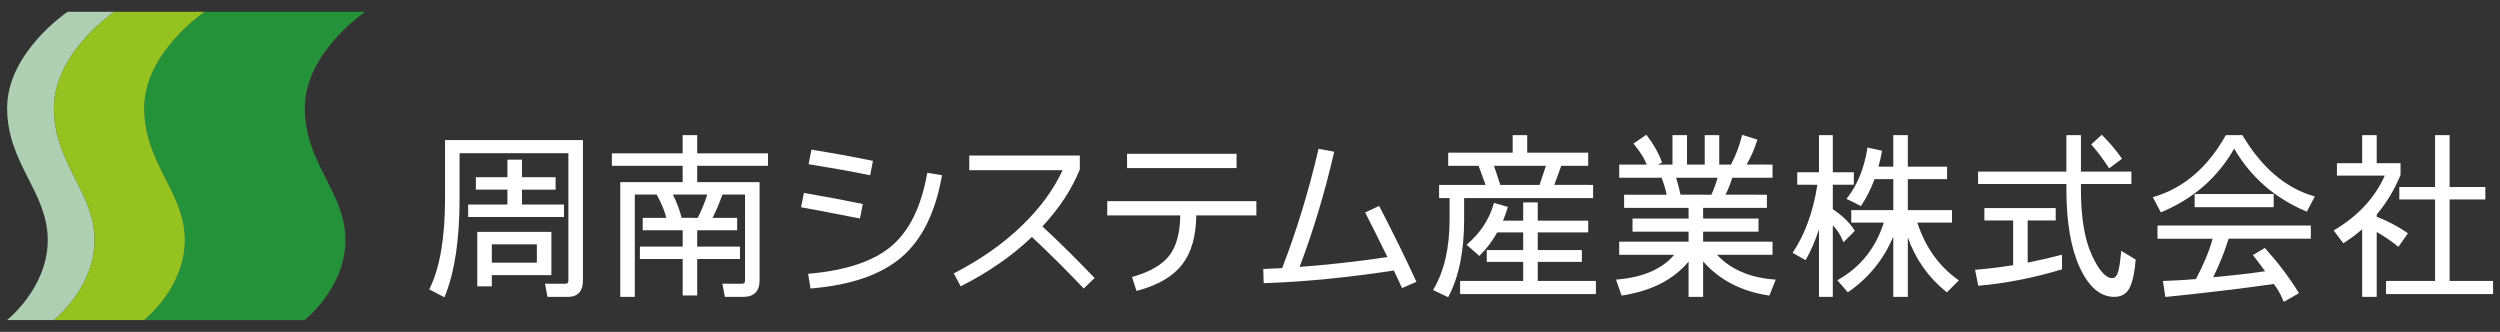 <?xml version="1.0" encoding="utf-8"?>
<!DOCTYPE svg PUBLIC "-//W3C//DTD SVG 1.1//EN" "http://www.w3.org/Graphics/SVG/1.1/DTD/svg11.dtd">
<svg version="1.1" id="logo" xmlns="http://www.w3.org/2000/svg" xmlns:xlink="http://www.w3.org/1999/xlink" x="0px"
	 y="0px" width="226px" height="30px" viewBox="0 0 226 30" enable-background="new 0 0 226 30" xml:space="preserve">
<rect x="0" y="0" width="226" height="30" fill="#333333" stroke="none"/>
<g>
	<path fill="#249239" d="M13.026,28.936c0,0,3.688-2.889,3.688-7.238c0-4.348-3.672-6.905-3.672-11.934s5.465-8.699,5.465-8.699
		h14.512c0,0-5.462,3.671-5.462,8.699s3.67,7.586,3.67,11.934c0,4.35-3.688,7.238-3.688,7.238H13.026z"/>
	<path fill="#95C21F" d="M4.858,28.936c0,0,3.688-2.889,3.688-7.238c0-4.348-3.671-6.905-3.671-11.934s5.462-8.699,5.462-8.699h8.17
		c0,0-5.465,3.671-5.465,8.699s3.672,7.586,3.672,11.934c0,4.35-3.688,7.238-3.688,7.238H4.858z"/>
	<path fill="#AECFB1" d="M0.627,28.936c0,0,3.689-2.889,3.689-7.238c0-4.348-3.673-6.905-3.673-11.934s5.465-8.699,5.465-8.699
		h4.228c0,0-5.462,3.671-5.462,8.699s3.671,7.586,3.671,11.934c0,4.35-3.688,7.238-3.688,7.238H0.627z"/>
	<g>
		<path fill="#FFFFFF" d="M41.546,13.848v4.095c0,3.729-0.445,6.676-1.335,8.843l-0.039,0.088l-1.366-0.717l0.039-0.079
			c0.924-1.888,1.387-4.6,1.387-8.135v-5.282h12.466v12.695c0,0.483-0.114,0.852-0.343,1.104c-0.228,0.252-0.565,0.378-1.012,0.378
			h-1.849l-0.223-1.192l1.818,0.005c0.105,0,0.181-0.022,0.226-0.067s0.067-0.12,0.067-0.227V13.848H41.546z M45.871,16.018v-1.584
			h1.314v1.584h3.042v1.125h-3.042v1.347h3.802v1.124h-8.664V18.49h3.548v-1.347h-2.852v-1.125H45.871z M43.146,20.96h6.7v3.913
			H44.46v1.014h-1.314V20.96z M44.46,22.085v1.663h4.071v-1.663H44.46z"/>
		<path fill="#FFFFFF" d="M63.026,16.462h5.64v8.894c0,0.486-0.126,0.854-0.377,1.105c-0.25,0.251-0.619,0.376-1.104,0.376h-1.659
			l-0.222-1.192l1.754,0.005c0.105,0,0.181-0.022,0.226-0.067s0.067-0.12,0.067-0.227v-7.77h-2.043
			c-0.277,0.782-0.574,1.484-0.892,2.107h2.222v1.124h-3.611v1.474h3.865v1.124h-3.865v3.295h-1.314v-3.295h-3.865v-1.124h3.865
			v-1.474H58.1v-1.124h2.13c-0.135-0.6-0.424-1.302-0.867-2.107h-1.976v9.251h-1.315V16.462h5.64v-1.474h-6.399v-1.125h6.399v-1.647
			h1.314v1.647h6.399v1.125h-6.399V16.462z M61.616,19.69l1.458,0.004c0.361-0.703,0.647-1.405,0.859-2.107h-3.101
			C61.202,18.344,61.463,19.045,61.616,19.69z"/>
		<path fill="#FFFFFF" d="M72.416,18.739l0.258-1.299l0.087,0.016c1.848,0.317,3.565,0.64,5.152,0.967l0.083,0.016l-0.254,1.314
			l-0.087-0.016c-2.514-0.496-4.229-0.823-5.148-0.981L72.416,18.739z M73.148,24.743c3.34-0.296,5.817-1.126,7.434-2.491
			c1.615-1.364,2.691-3.547,3.228-6.546l0.016-0.087l1.33,0.218l-0.016,0.091c-0.583,3.295-1.794,5.733-3.631,7.314
			c-1.838,1.581-4.556,2.525-8.154,2.831l-0.083,0.009l-0.218-1.331L73.148,24.743z M73.096,14.846l0.258-1.318l0.087,0.016
			c1.838,0.296,3.635,0.623,5.39,0.982l0.083,0.016l-0.253,1.303l-0.091-0.02c-1.486-0.307-3.28-0.629-5.382-0.967L73.096,14.846z"
			/>
		<path fill="#FFFFFF" d="M87.621,15.385v-1.323h9.995v1.248l-0.004,0.016c-0.734,1.803-1.86,3.518-3.378,5.144
			c1.513,1.399,3.065,2.933,4.657,4.598l0.063,0.067l-0.986,0.947l-0.06-0.067c-1.521-1.603-3.063-3.134-4.625-4.594
			c-1.78,1.702-3.899,3.177-6.36,4.423l-0.079,0.04l-0.622-1.173l0.083-0.039c2.358-1.22,4.378-2.64,6.06-4.261
			c1.645-1.582,2.876-3.257,3.694-5.025H87.621z"/>
		<path fill="#FFFFFF" d="M100.096,18.181h13.48v1.29h-5.433c-0.021,1.888-0.444,3.365-1.268,4.432
			c-0.837,1.083-2.188,1.875-4.056,2.376l-0.083,0.021l-0.399-1.26l0.087-0.027c1.565-0.449,2.666-1.096,3.303-1.94
			c0.626-0.829,0.949-2.029,0.97-3.601h-6.602V18.181z M101.886,15.195v-1.291h9.9v1.291H101.886z"/>
		<path fill="#FFFFFF" d="M123.404,19.214l1.271-0.602l0.039,0.079c1.236,2.387,2.334,4.621,3.295,6.704l0.04,0.083l-1.307,0.563
			l-0.036-0.083c-0.071-0.169-0.191-0.429-0.36-0.78c-0.15-0.314-0.264-0.556-0.341-0.725c-2.102,0.319-4.125,0.575-6.07,0.767
			c-1.946,0.191-3.815,0.317-5.607,0.378l-0.092,0.004l-0.035-1.287h0.087c0.341-0.011,0.881-0.037,1.62-0.079
			c1.309-3.39,2.399-6.958,3.271-10.704l0.02-0.083l1.41,0.269l-0.02,0.092c-0.824,3.588-1.858,7.027-3.104,10.319
			c2.565-0.188,5.211-0.484,7.936-0.891c-0.808-1.658-1.465-2.973-1.972-3.944L123.404,19.214z"/>
		<path fill="#FFFFFF" d="M132.358,19.844c0,1.42-0.117,2.71-0.351,3.869c-0.233,1.158-0.584,2.185-1.051,3.076l-0.04,0.08
			l-1.37-0.65l0.052-0.083c0.963-1.634,1.445-3.731,1.445-6.292v-1.94h-0.95v-1.188h4.205l-0.634-1.727h-2.748v-1.188h5.829v-1.585
			h1.315v1.585h5.512v1.188h-2.432l-0.633,1.723l3.509,0.004v1.188h-11.659V19.844z M132.655,22.058
			c1.17-1.004,1.963-2.214,2.38-3.632l0.028-0.087l1.247,0.368l-0.023,0.083c-0.122,0.398-0.26,0.784-0.416,1.156h1.825v-1.647
			h1.315v1.647h4.562v1.062h-4.562v1.6h3.991v1.062h-3.991v1.727h5.259v1.188h-12.276v-1.188h5.702v-1.727h-3.294v-1.062h3.294v-1.6
			h-2.344c-0.431,0.769-0.95,1.457-1.561,2.067l-0.06,0.06l-1.152-1.011L132.655,22.058z M135.629,16.715h3.548l0.574-1.727h-4.696
			L135.629,16.715z"/>
		<path fill="#FFFFFF" d="M146.376,16.066v-1.188h2.491c-0.217-0.552-0.597-1.159-1.141-1.822l-0.063-0.075l1.165-0.8l0.051,0.067
			c0.597,0.769,1.044,1.558,1.343,2.368l0.027,0.075l-0.368,0.187h1.312v-2.662h1.314v2.662h1.6v-2.662h1.314v2.662h1.062
			c0.449-0.866,0.776-1.731,0.982-2.595l0.023-0.095l1.378,0.436l-0.027,0.087c-0.237,0.758-0.552,1.479-0.942,2.162l2.341,0.005
			v1.188h-3.64c-0.18,0.573-0.383,1.084-0.61,1.532l3.742,0.004v1.188h-5.766v0.966h5.006v1.188h-5.006v0.903h6.273v1.188h-5.018
			c1.243,1.325,2.974,2.07,5.191,2.233l0.119,0.008l-0.578,1.446l-0.067-0.013c-2.469-0.369-4.442-1.395-5.921-3.077v3.204h-1.314
			v-3.191c-1.365,1.634-3.359,2.655-5.984,3.064l-0.071,0.013l-0.507-1.446l0.115-0.008c2.337-0.203,4.051-0.947,5.145-2.233h-4.971
			v-1.188h6.273v-0.903h-5.069v-1.188h5.069v-0.966h-5.829v-1.188h3.845c-0.087-0.448-0.239-0.961-0.455-1.536H146.376z
			 M151.921,17.598l2.787,0.004c0.225-0.48,0.411-0.991,0.559-1.532l-3.746-0.004C151.685,16.607,151.818,17.118,151.921,17.598z"/>
		<path fill="#FFFFFF" d="M165.686,16.7v2.21c0.88,0.591,1.53,1.225,1.953,1.9l0.039,0.06l-1.033,1.033l-0.052-0.126
			c-0.219-0.55-0.521-1.019-0.907-1.406v6.467h-1.251v-6.095c-0.343,1.035-0.731,1.933-1.164,2.693l-0.048,0.079l-1.172-0.661
			l0.052-0.079c1.077-1.616,1.807-3.64,2.189-6.071l-1.821-0.004v-1.125h1.964v-3.358h1.251v3.358h1.901V16.7H165.686z
			 M173.326,20.122c0.718,2.207,1.94,3.928,3.667,5.163l0.087,0.06l-1.081,1.081l-0.063-0.047c-1.605-1.294-2.762-2.93-3.469-4.907
			v5.366h-1.314v-5.453c-0.866,2.057-2.214,3.722-4.044,4.994l-0.067,0.047l-0.946-1.093l0.095-0.056
			c2.015-1.15,3.383-2.869,4.104-5.155h-2.942v-1.125h3.802v-2.804h-1.695c-0.319,0.863-0.714,1.652-1.185,2.368l-0.043,0.067
			l-1.311-0.653l0.067-0.088c0.921-1.169,1.528-2.655,1.821-4.459l0.016-0.091l1.314,0.293l-0.016,0.083
			c-0.084,0.465-0.186,0.916-0.305,1.354h1.335v-2.852h1.314v2.852h3.548v1.125h-3.548v2.804h3.992v1.125H173.326z"/>
		<path fill="#FFFFFF" d="M186.406,23.024v1.322l-0.063,0.021c-2.54,0.76-5.016,1.246-7.429,1.457l-0.079,0.008l-0.289-1.441
			l0.099-0.008c1.108-0.095,2.223-0.232,3.343-0.412v-4.039h-2.599v-1.125h6.447v1.125h-2.534v3.806
			c0.998-0.195,1.996-0.424,2.994-0.686L186.406,23.024z M186.802,12.216h1.314v3.295h4.563v1.125h-4.563v0.483
			c0,2.521,0.324,4.494,0.975,5.92c0.321,0.705,0.639,1.231,0.952,1.58c0.313,0.349,0.613,0.522,0.9,0.522
			c0.214,0,0.377-0.14,0.487-0.419c0.124-0.31,0.229-0.945,0.313-1.909l0.013-0.143l1.311,0.8l-0.008,0.056
			c-0.085,1.066-0.256,1.879-0.515,2.436c-0.27,0.583-0.739,0.875-1.41,0.875c-1.262,0-2.302-0.883-3.12-2.649
			c-0.809-1.742-1.212-4.099-1.212-7.068v-0.483h-7.984v-1.125h7.984V12.216z M189.047,13.056l0.95-0.875l0.06,0.06
			c0.679,0.681,1.253,1.36,1.723,2.039l0.048,0.071l-1.161,0.867l-0.051-0.079c-0.462-0.713-0.967-1.385-1.513-2.016L189.047,13.056
			z"/>
		<path fill="#FFFFFF" d="M202.742,12.26c1.721,2.894,3.858,4.717,6.411,5.469l0.107,0.032l-0.726,1.374l-0.075-0.032
			c-2.838-1.212-5.001-3.101-6.49-5.667c-1.489,2.608-3.674,4.519-6.554,5.73l-0.075,0.032l-0.725-1.374l0.106-0.032
			c2.68-0.795,4.837-2.639,6.471-5.532l0.028-0.044h1.496L202.742,12.26z M203.661,23.059l1.077-0.646l0.051,0.056
			c1.156,1.283,2.153,2.601,2.99,3.952l0.048,0.079l-1.375,0.792l-0.039-0.095c-0.24-0.594-0.529-1.104-0.867-1.528
			c-2.683,0.391-5.921,0.78-9.715,1.168l-0.083,0.012l-0.218-1.453h0.1c0.987-0.031,1.949-0.09,2.887-0.174
			c0.731-1.396,1.231-2.61,1.501-3.64l-4.979-0.004V20.39H208.9v1.188h-7.434c-0.344,1.138-0.808,2.298-1.394,3.48
			c1.792-0.158,3.356-0.338,4.692-0.538c-0.333-0.47-0.68-0.931-1.042-1.382L203.661,23.059z M198.397,18.727V17.54h7.145v1.188
			H198.397z"/>
		<path fill="#FFFFFF" d="M211.833,21.991l-0.871-1.161l0.083-0.047c2.137-1.275,3.649-2.911,4.539-4.907h-4.325v-1.124h2.281
			v-2.535h1.315v2.535h2.154v1.053l-0.005,0.021c-0.546,1.333-1.263,2.52-2.149,3.56v0.206c1.021,0.401,1.938,0.885,2.752,1.449
			l0.071,0.048l-0.867,1.231l-0.071-0.063c-0.586-0.478-1.215-0.905-1.885-1.283v5.865h-1.315v-6.114
			c-0.507,0.443-1.053,0.852-1.64,1.224L211.833,21.991z M220.13,16.906v-4.689h1.314v4.689h3.231v1.124h-3.231v7.366h3.929v1.188
			h-9.679v-1.188h4.436V18.03h-3.231v-1.124H220.13z"/>
	</g>
</g>
</svg>
